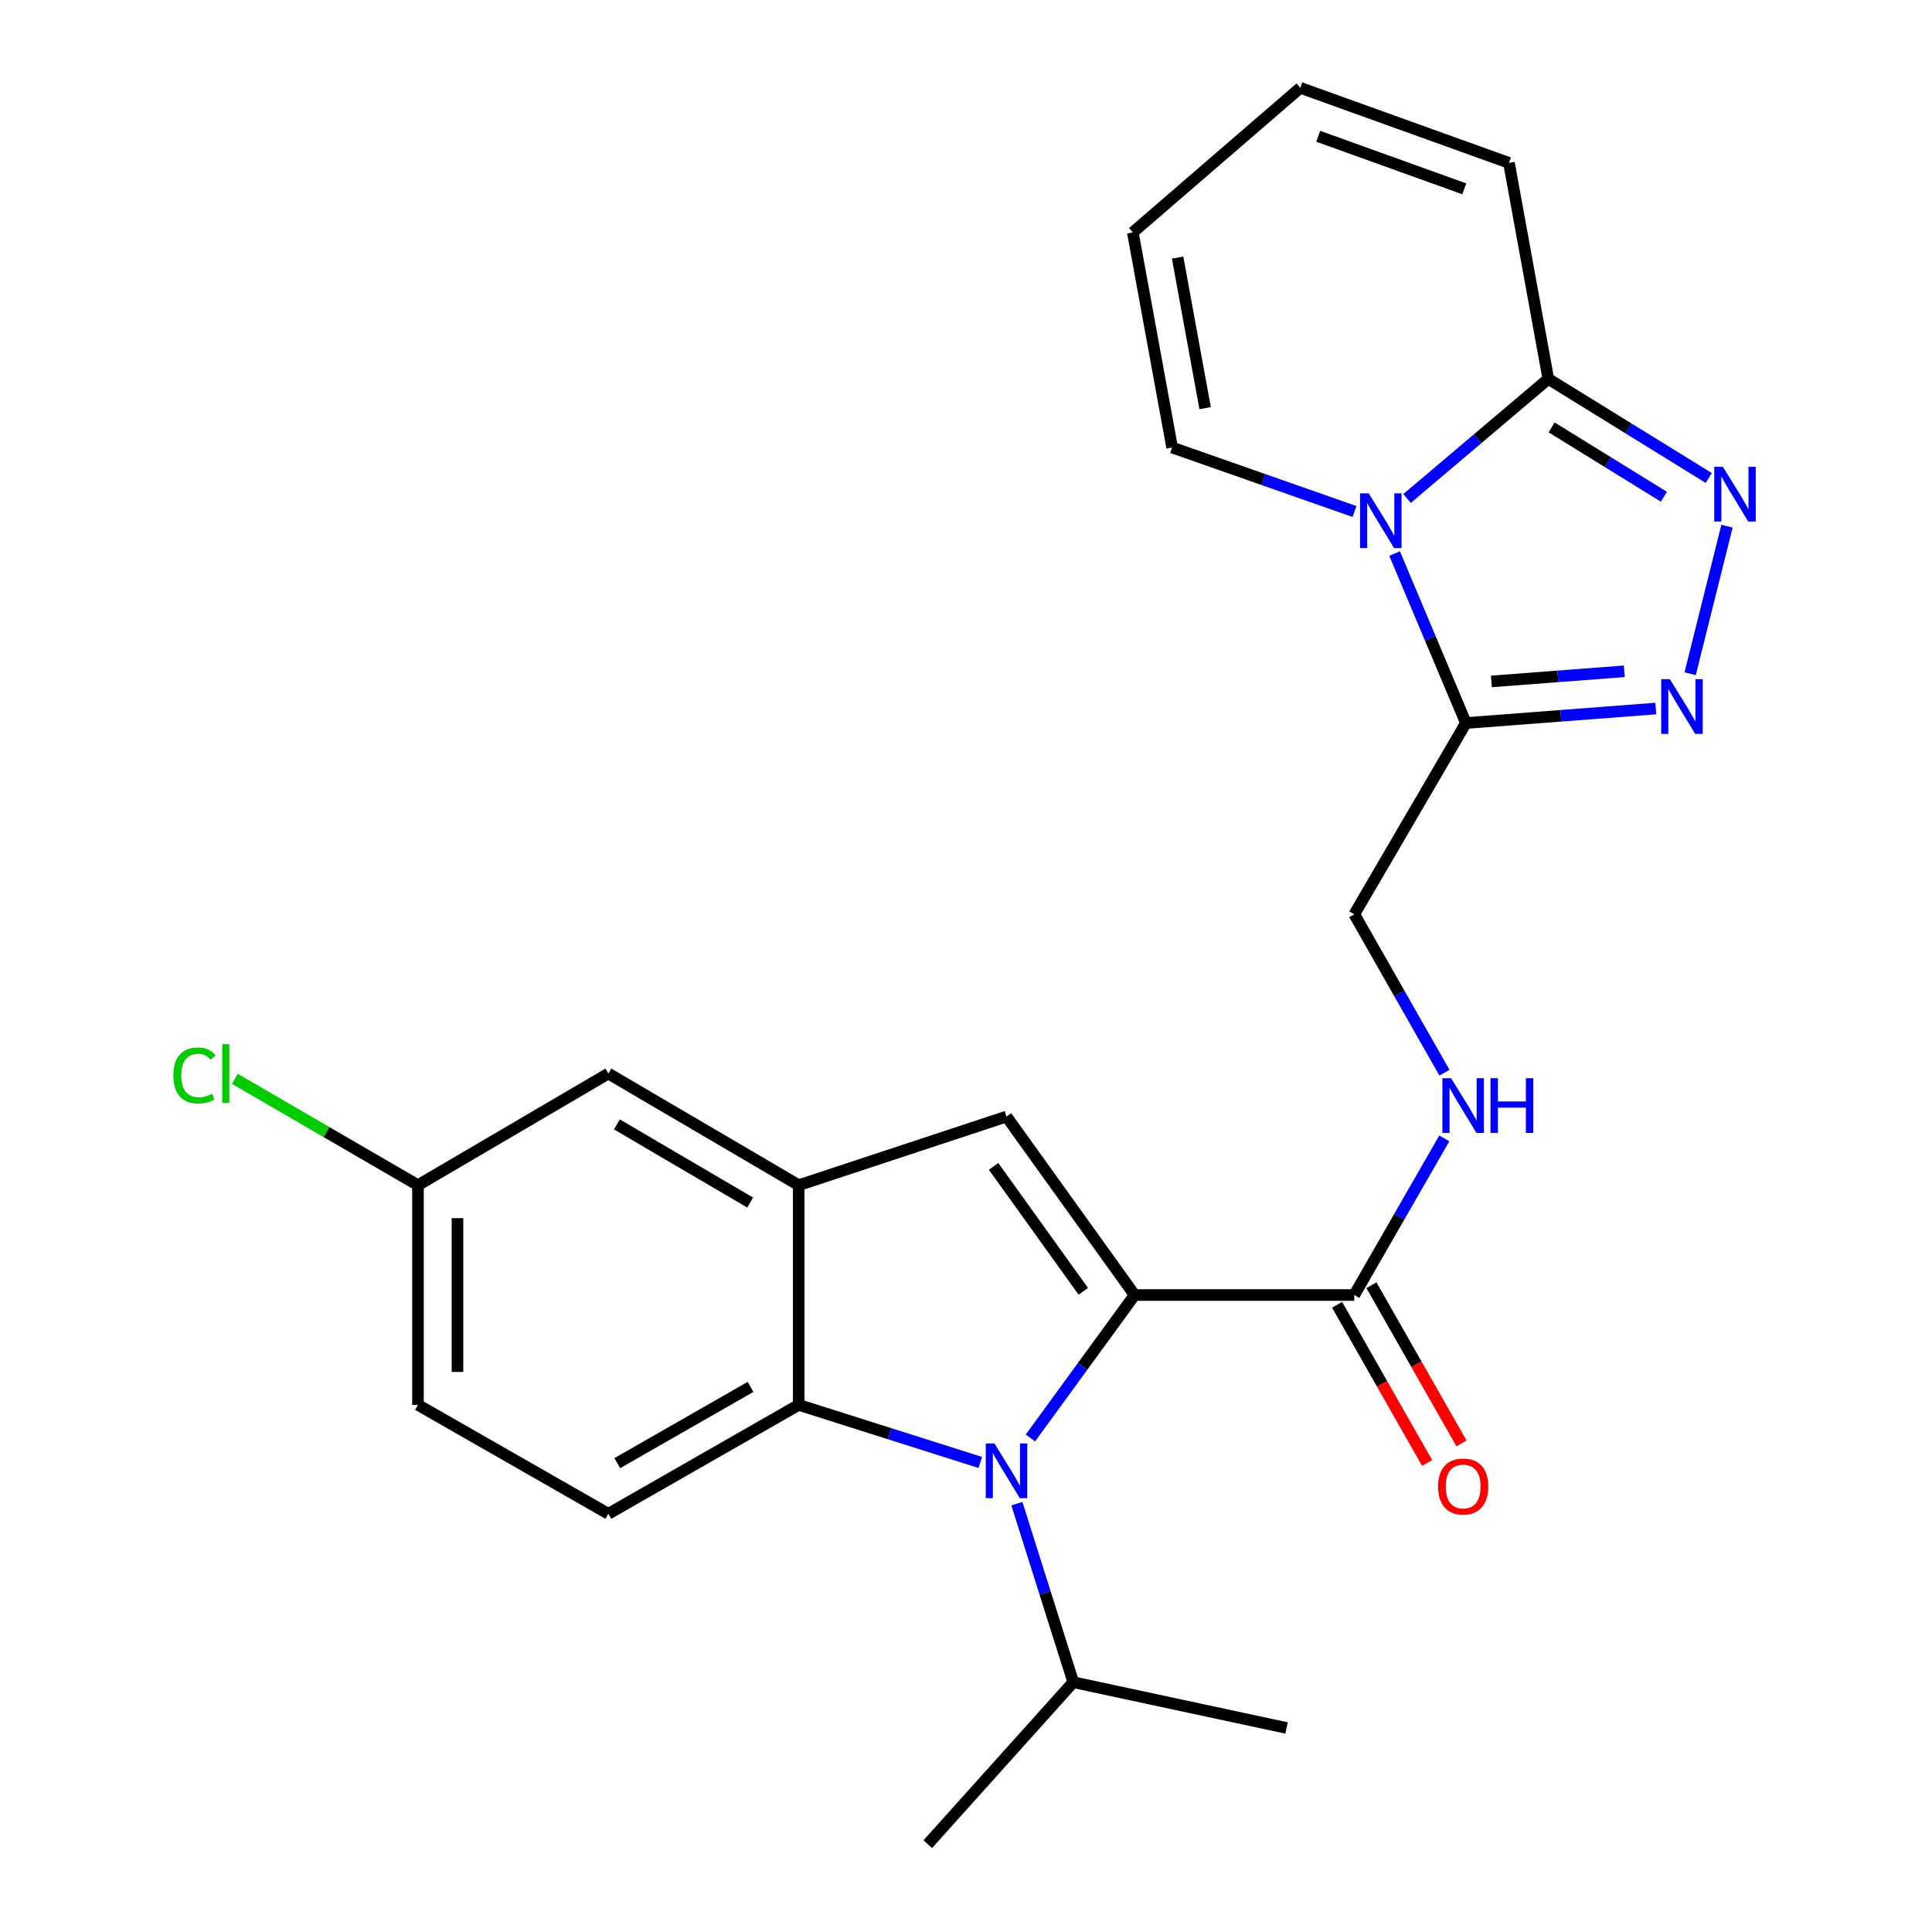 <?xml version='1.0' encoding='iso-8859-1'?>
<svg version='1.1' baseProfile='full'
              xmlns='http://www.w3.org/2000/svg'
                      xmlns:rdkit='http://www.rdkit.org/xml'
                      xmlns:xlink='http://www.w3.org/1999/xlink'
                  xml:space='preserve'
width='1000px' height='1000px' viewBox='0 0 1000 1000'>
<!-- END OF HEADER -->
<rect style='opacity:1.0;fill:#FFFFFF;stroke:none' width='1000' height='1000' x='0' y='0'> </rect>
<path class='bond-0' d='M 587.275,670.3 L 560.305,707.298' style='fill:none;fill-rule:evenodd;stroke:#000000;stroke-width:6px;stroke-linecap:butt;stroke-linejoin:miter;stroke-opacity:1' />
<path class='bond-0' d='M 560.305,707.298 L 533.336,744.296' style='fill:none;fill-rule:evenodd;stroke:#0000FF;stroke-width:6px;stroke-linecap:butt;stroke-linejoin:miter;stroke-opacity:1' />
<path class='bond-2' d='M 587.275,670.3 L 520.963,577.931' style='fill:none;fill-rule:evenodd;stroke:#000000;stroke-width:6px;stroke-linecap:butt;stroke-linejoin:miter;stroke-opacity:1' />
<path class='bond-2' d='M 560.705,668.378 L 514.286,603.72' style='fill:none;fill-rule:evenodd;stroke:#000000;stroke-width:6px;stroke-linecap:butt;stroke-linejoin:miter;stroke-opacity:1' />
<path class='bond-9' d='M 587.275,670.3 L 700.971,670.3' style='fill:none;fill-rule:evenodd;stroke:#000000;stroke-width:6px;stroke-linecap:butt;stroke-linejoin:miter;stroke-opacity:1' />
<path class='bond-6' d='M 507.402,756.97 L 460.404,742.067' style='fill:none;fill-rule:evenodd;stroke:#0000FF;stroke-width:6px;stroke-linecap:butt;stroke-linejoin:miter;stroke-opacity:1' />
<path class='bond-6' d='M 460.404,742.067 L 413.405,727.165' style='fill:none;fill-rule:evenodd;stroke:#000000;stroke-width:6px;stroke-linecap:butt;stroke-linejoin:miter;stroke-opacity:1' />
<path class='bond-16' d='M 526.341,778.299 L 540.932,824.501' style='fill:none;fill-rule:evenodd;stroke:#0000FF;stroke-width:6px;stroke-linecap:butt;stroke-linejoin:miter;stroke-opacity:1' />
<path class='bond-16' d='M 540.932,824.501 L 555.523,870.703' style='fill:none;fill-rule:evenodd;stroke:#000000;stroke-width:6px;stroke-linecap:butt;stroke-linejoin:miter;stroke-opacity:1' />
<path class='bond-1' d='M 721.856,286.527 L 740.306,330.385' style='fill:none;fill-rule:evenodd;stroke:#0000FF;stroke-width:6px;stroke-linecap:butt;stroke-linejoin:miter;stroke-opacity:1' />
<path class='bond-1' d='M 740.306,330.385 L 758.757,374.242' style='fill:none;fill-rule:evenodd;stroke:#000000;stroke-width:6px;stroke-linecap:butt;stroke-linejoin:miter;stroke-opacity:1' />
<path class='bond-7' d='M 728.284,258.027 L 764.842,227.068' style='fill:none;fill-rule:evenodd;stroke:#0000FF;stroke-width:6px;stroke-linecap:butt;stroke-linejoin:miter;stroke-opacity:1' />
<path class='bond-7' d='M 764.842,227.068 L 801.4,196.109' style='fill:none;fill-rule:evenodd;stroke:#000000;stroke-width:6px;stroke-linecap:butt;stroke-linejoin:miter;stroke-opacity:1' />
<path class='bond-11' d='M 701.102,264.756 L 653.897,248.196' style='fill:none;fill-rule:evenodd;stroke:#0000FF;stroke-width:6px;stroke-linecap:butt;stroke-linejoin:miter;stroke-opacity:1' />
<path class='bond-11' d='M 653.897,248.196 L 606.692,231.636' style='fill:none;fill-rule:evenodd;stroke:#000000;stroke-width:6px;stroke-linecap:butt;stroke-linejoin:miter;stroke-opacity:1' />
<path class='bond-8' d='M 520.963,577.931 L 413.405,613.457' style='fill:none;fill-rule:evenodd;stroke:#000000;stroke-width:6px;stroke-linecap:butt;stroke-linejoin:miter;stroke-opacity:1' />
<path class='bond-3' d='M 758.757,374.242 L 700.971,473.239' style='fill:none;fill-rule:evenodd;stroke:#000000;stroke-width:6px;stroke-linecap:butt;stroke-linejoin:miter;stroke-opacity:1' />
<path class='bond-4' d='M 758.757,374.242 L 807.895,370.49' style='fill:none;fill-rule:evenodd;stroke:#000000;stroke-width:6px;stroke-linecap:butt;stroke-linejoin:miter;stroke-opacity:1' />
<path class='bond-4' d='M 807.895,370.49 L 857.033,366.738' style='fill:none;fill-rule:evenodd;stroke:#0000FF;stroke-width:6px;stroke-linecap:butt;stroke-linejoin:miter;stroke-opacity:1' />
<path class='bond-4' d='M 771.94,352.713 L 806.337,350.086' style='fill:none;fill-rule:evenodd;stroke:#000000;stroke-width:6px;stroke-linecap:butt;stroke-linejoin:miter;stroke-opacity:1' />
<path class='bond-4' d='M 806.337,350.086 L 840.734,347.46' style='fill:none;fill-rule:evenodd;stroke:#0000FF;stroke-width:6px;stroke-linecap:butt;stroke-linejoin:miter;stroke-opacity:1' />
<path class='bond-5' d='M 874.822,348.712 L 893.897,272.348' style='fill:none;fill-rule:evenodd;stroke:#0000FF;stroke-width:6px;stroke-linecap:butt;stroke-linejoin:miter;stroke-opacity:1' />
<path class='bond-27' d='M 884.452,247.407 L 842.926,221.758' style='fill:none;fill-rule:evenodd;stroke:#0000FF;stroke-width:6px;stroke-linecap:butt;stroke-linejoin:miter;stroke-opacity:1' />
<path class='bond-27' d='M 842.926,221.758 L 801.4,196.109' style='fill:none;fill-rule:evenodd;stroke:#000000;stroke-width:6px;stroke-linecap:butt;stroke-linejoin:miter;stroke-opacity:1' />
<path class='bond-27' d='M 861.241,257.122 L 832.173,239.168' style='fill:none;fill-rule:evenodd;stroke:#0000FF;stroke-width:6px;stroke-linecap:butt;stroke-linejoin:miter;stroke-opacity:1' />
<path class='bond-27' d='M 832.173,239.168 L 803.105,221.214' style='fill:none;fill-rule:evenodd;stroke:#000000;stroke-width:6px;stroke-linecap:butt;stroke-linejoin:miter;stroke-opacity:1' />
<path class='bond-12' d='M 413.405,727.165 L 314.886,783.541' style='fill:none;fill-rule:evenodd;stroke:#000000;stroke-width:6px;stroke-linecap:butt;stroke-linejoin:miter;stroke-opacity:1' />
<path class='bond-12' d='M 388.464,717.86 L 319.501,757.324' style='fill:none;fill-rule:evenodd;stroke:#000000;stroke-width:6px;stroke-linecap:butt;stroke-linejoin:miter;stroke-opacity:1' />
<path class='bond-25' d='M 413.405,727.165 L 413.405,613.457' style='fill:none;fill-rule:evenodd;stroke:#000000;stroke-width:6px;stroke-linecap:butt;stroke-linejoin:miter;stroke-opacity:1' />
<path class='bond-15' d='M 801.4,196.109 L 781.039,84.312' style='fill:none;fill-rule:evenodd;stroke:#000000;stroke-width:6px;stroke-linecap:butt;stroke-linejoin:miter;stroke-opacity:1' />
<path class='bond-14' d='M 413.405,613.457 L 314.886,555.671' style='fill:none;fill-rule:evenodd;stroke:#000000;stroke-width:6px;stroke-linecap:butt;stroke-linejoin:miter;stroke-opacity:1' />
<path class='bond-14' d='M 388.275,622.44 L 319.311,581.99' style='fill:none;fill-rule:evenodd;stroke:#000000;stroke-width:6px;stroke-linecap:butt;stroke-linejoin:miter;stroke-opacity:1' />
<path class='bond-10' d='M 700.971,670.3 L 724.271,629.761' style='fill:none;fill-rule:evenodd;stroke:#000000;stroke-width:6px;stroke-linecap:butt;stroke-linejoin:miter;stroke-opacity:1' />
<path class='bond-10' d='M 724.271,629.761 L 747.572,589.223' style='fill:none;fill-rule:evenodd;stroke:#0000FF;stroke-width:6px;stroke-linecap:butt;stroke-linejoin:miter;stroke-opacity:1' />
<path class='bond-17' d='M 692.079,675.361 L 715.375,716.292' style='fill:none;fill-rule:evenodd;stroke:#000000;stroke-width:6px;stroke-linecap:butt;stroke-linejoin:miter;stroke-opacity:1' />
<path class='bond-17' d='M 715.375,716.292 L 738.672,757.223' style='fill:none;fill-rule:evenodd;stroke:#FF0000;stroke-width:6px;stroke-linecap:butt;stroke-linejoin:miter;stroke-opacity:1' />
<path class='bond-17' d='M 709.863,665.239 L 733.16,706.17' style='fill:none;fill-rule:evenodd;stroke:#000000;stroke-width:6px;stroke-linecap:butt;stroke-linejoin:miter;stroke-opacity:1' />
<path class='bond-17' d='M 733.16,706.17 L 756.456,747.101' style='fill:none;fill-rule:evenodd;stroke:#FF0000;stroke-width:6px;stroke-linecap:butt;stroke-linejoin:miter;stroke-opacity:1' />
<path class='bond-13' d='M 747.652,555.227 L 724.311,514.233' style='fill:none;fill-rule:evenodd;stroke:#0000FF;stroke-width:6px;stroke-linecap:butt;stroke-linejoin:miter;stroke-opacity:1' />
<path class='bond-13' d='M 724.311,514.233 L 700.971,473.239' style='fill:none;fill-rule:evenodd;stroke:#000000;stroke-width:6px;stroke-linecap:butt;stroke-linejoin:miter;stroke-opacity:1' />
<path class='bond-18' d='M 606.692,231.636 L 586.343,120.293' style='fill:none;fill-rule:evenodd;stroke:#000000;stroke-width:6px;stroke-linecap:butt;stroke-linejoin:miter;stroke-opacity:1' />
<path class='bond-18' d='M 623.77,211.256 L 609.525,133.316' style='fill:none;fill-rule:evenodd;stroke:#000000;stroke-width:6px;stroke-linecap:butt;stroke-linejoin:miter;stroke-opacity:1' />
<path class='bond-21' d='M 314.886,783.541 L 216.333,727.165' style='fill:none;fill-rule:evenodd;stroke:#000000;stroke-width:6px;stroke-linecap:butt;stroke-linejoin:miter;stroke-opacity:1' />
<path class='bond-20' d='M 314.886,555.671 L 216.333,613.457' style='fill:none;fill-rule:evenodd;stroke:#000000;stroke-width:6px;stroke-linecap:butt;stroke-linejoin:miter;stroke-opacity:1' />
<path class='bond-28' d='M 781.039,84.312 L 673.027,45.455' style='fill:none;fill-rule:evenodd;stroke:#000000;stroke-width:6px;stroke-linecap:butt;stroke-linejoin:miter;stroke-opacity:1' />
<path class='bond-28' d='M 757.91,97.739 L 682.302,70.538' style='fill:none;fill-rule:evenodd;stroke:#000000;stroke-width:6px;stroke-linecap:butt;stroke-linejoin:miter;stroke-opacity:1' />
<path class='bond-23' d='M 555.523,870.703 L 480.207,954.545' style='fill:none;fill-rule:evenodd;stroke:#000000;stroke-width:6px;stroke-linecap:butt;stroke-linejoin:miter;stroke-opacity:1' />
<path class='bond-24' d='M 555.523,870.703 L 665.922,894.395' style='fill:none;fill-rule:evenodd;stroke:#000000;stroke-width:6px;stroke-linecap:butt;stroke-linejoin:miter;stroke-opacity:1' />
<path class='bond-19' d='M 586.343,120.293 L 673.027,45.455' style='fill:none;fill-rule:evenodd;stroke:#000000;stroke-width:6px;stroke-linecap:butt;stroke-linejoin:miter;stroke-opacity:1' />
<path class='bond-22' d='M 216.333,613.457 L 168.954,585.934' style='fill:none;fill-rule:evenodd;stroke:#000000;stroke-width:6px;stroke-linecap:butt;stroke-linejoin:miter;stroke-opacity:1' />
<path class='bond-22' d='M 168.954,585.934 L 121.575,558.411' style='fill:none;fill-rule:evenodd;stroke:#00CC00;stroke-width:6px;stroke-linecap:butt;stroke-linejoin:miter;stroke-opacity:1' />
<path class='bond-26' d='M 216.333,613.457 L 216.333,727.165' style='fill:none;fill-rule:evenodd;stroke:#000000;stroke-width:6px;stroke-linecap:butt;stroke-linejoin:miter;stroke-opacity:1' />
<path class='bond-26' d='M 236.796,630.513 L 236.796,710.109' style='fill:none;fill-rule:evenodd;stroke:#000000;stroke-width:6px;stroke-linecap:butt;stroke-linejoin:miter;stroke-opacity:1' />
<path  class='atom-1' d='M 514.703 747.11
L 523.983 762.11
Q 524.903 763.59, 526.383 766.27
Q 527.863 768.95, 527.943 769.11
L 527.943 747.11
L 531.703 747.11
L 531.703 775.43
L 527.823 775.43
L 517.863 759.03
Q 516.703 757.11, 515.463 754.91
Q 514.263 752.71, 513.903 752.03
L 513.903 775.43
L 510.223 775.43
L 510.223 747.11
L 514.703 747.11
' fill='#0000FF'/>
<path  class='atom-2' d='M 708.444 255.367
L 717.724 270.367
Q 718.644 271.847, 720.124 274.527
Q 721.604 277.207, 721.684 277.367
L 721.684 255.367
L 725.444 255.367
L 725.444 283.687
L 721.564 283.687
L 711.604 267.287
Q 710.444 265.367, 709.204 263.167
Q 708.004 260.967, 707.644 260.287
L 707.644 283.687
L 703.964 283.687
L 703.964 255.367
L 708.444 255.367
' fill='#0000FF'/>
<path  class='atom-5' d='M 864.317 351.544
L 873.597 366.544
Q 874.517 368.024, 875.997 370.704
Q 877.477 373.384, 877.557 373.544
L 877.557 351.544
L 881.317 351.544
L 881.317 379.864
L 877.437 379.864
L 867.477 363.464
Q 866.317 361.544, 865.077 359.344
Q 863.877 357.144, 863.517 356.464
L 863.517 379.864
L 859.837 379.864
L 859.837 351.544
L 864.317 351.544
' fill='#0000FF'/>
<path  class='atom-6' d='M 891.772 241.634
L 901.052 256.634
Q 901.972 258.114, 903.452 260.794
Q 904.932 263.474, 905.012 263.634
L 905.012 241.634
L 908.772 241.634
L 908.772 269.954
L 904.892 269.954
L 894.932 253.554
Q 893.772 251.634, 892.532 249.434
Q 891.332 247.234, 890.972 246.554
L 890.972 269.954
L 887.292 269.954
L 887.292 241.634
L 891.772 241.634
' fill='#0000FF'/>
<path  class='atom-11' d='M 751.076 558.075
L 760.356 573.075
Q 761.276 574.555, 762.756 577.235
Q 764.236 579.915, 764.316 580.075
L 764.316 558.075
L 768.076 558.075
L 768.076 586.395
L 764.196 586.395
L 754.236 569.995
Q 753.076 568.075, 751.836 565.875
Q 750.636 563.675, 750.276 562.995
L 750.276 586.395
L 746.596 586.395
L 746.596 558.075
L 751.076 558.075
' fill='#0000FF'/>
<path  class='atom-11' d='M 771.476 558.075
L 775.316 558.075
L 775.316 570.115
L 789.796 570.115
L 789.796 558.075
L 793.636 558.075
L 793.636 586.395
L 789.796 586.395
L 789.796 573.315
L 775.316 573.315
L 775.316 586.395
L 771.476 586.395
L 771.476 558.075
' fill='#0000FF'/>
<path  class='atom-18' d='M 744.336 769.41
Q 744.336 762.61, 747.696 758.81
Q 751.056 755.01, 757.336 755.01
Q 763.616 755.01, 766.976 758.81
Q 770.336 762.61, 770.336 769.41
Q 770.336 776.29, 766.936 780.21
Q 763.536 784.09, 757.336 784.09
Q 751.096 784.09, 747.696 780.21
Q 744.336 776.33, 744.336 769.41
M 757.336 780.89
Q 761.656 780.89, 763.976 778.01
Q 766.336 775.09, 766.336 769.41
Q 766.336 763.85, 763.976 761.05
Q 761.656 758.21, 757.336 758.21
Q 753.016 758.21, 750.656 761.01
Q 748.336 763.81, 748.336 769.41
Q 748.336 775.13, 750.656 778.01
Q 753.016 780.89, 757.336 780.89
' fill='#FF0000'/>
<path  class='atom-23' d='M 89.739 556.651
Q 89.739 549.611, 93.019 545.931
Q 96.339 542.211, 102.619 542.211
Q 108.459 542.211, 111.579 546.331
L 108.939 548.491
Q 106.659 545.491, 102.619 545.491
Q 98.339 545.491, 96.059 548.371
Q 93.819 551.211, 93.819 556.651
Q 93.819 562.251, 96.139 565.131
Q 98.499 568.011, 103.059 568.011
Q 106.179 568.011, 109.819 566.131
L 110.939 569.131
Q 109.459 570.091, 107.219 570.651
Q 104.979 571.211, 102.499 571.211
Q 96.339 571.211, 93.019 567.451
Q 89.739 563.691, 89.739 556.651
' fill='#00CC00'/>
<path  class='atom-23' d='M 115.019 540.491
L 118.699 540.491
L 118.699 570.851
L 115.019 570.851
L 115.019 540.491
' fill='#00CC00'/>
</svg>
